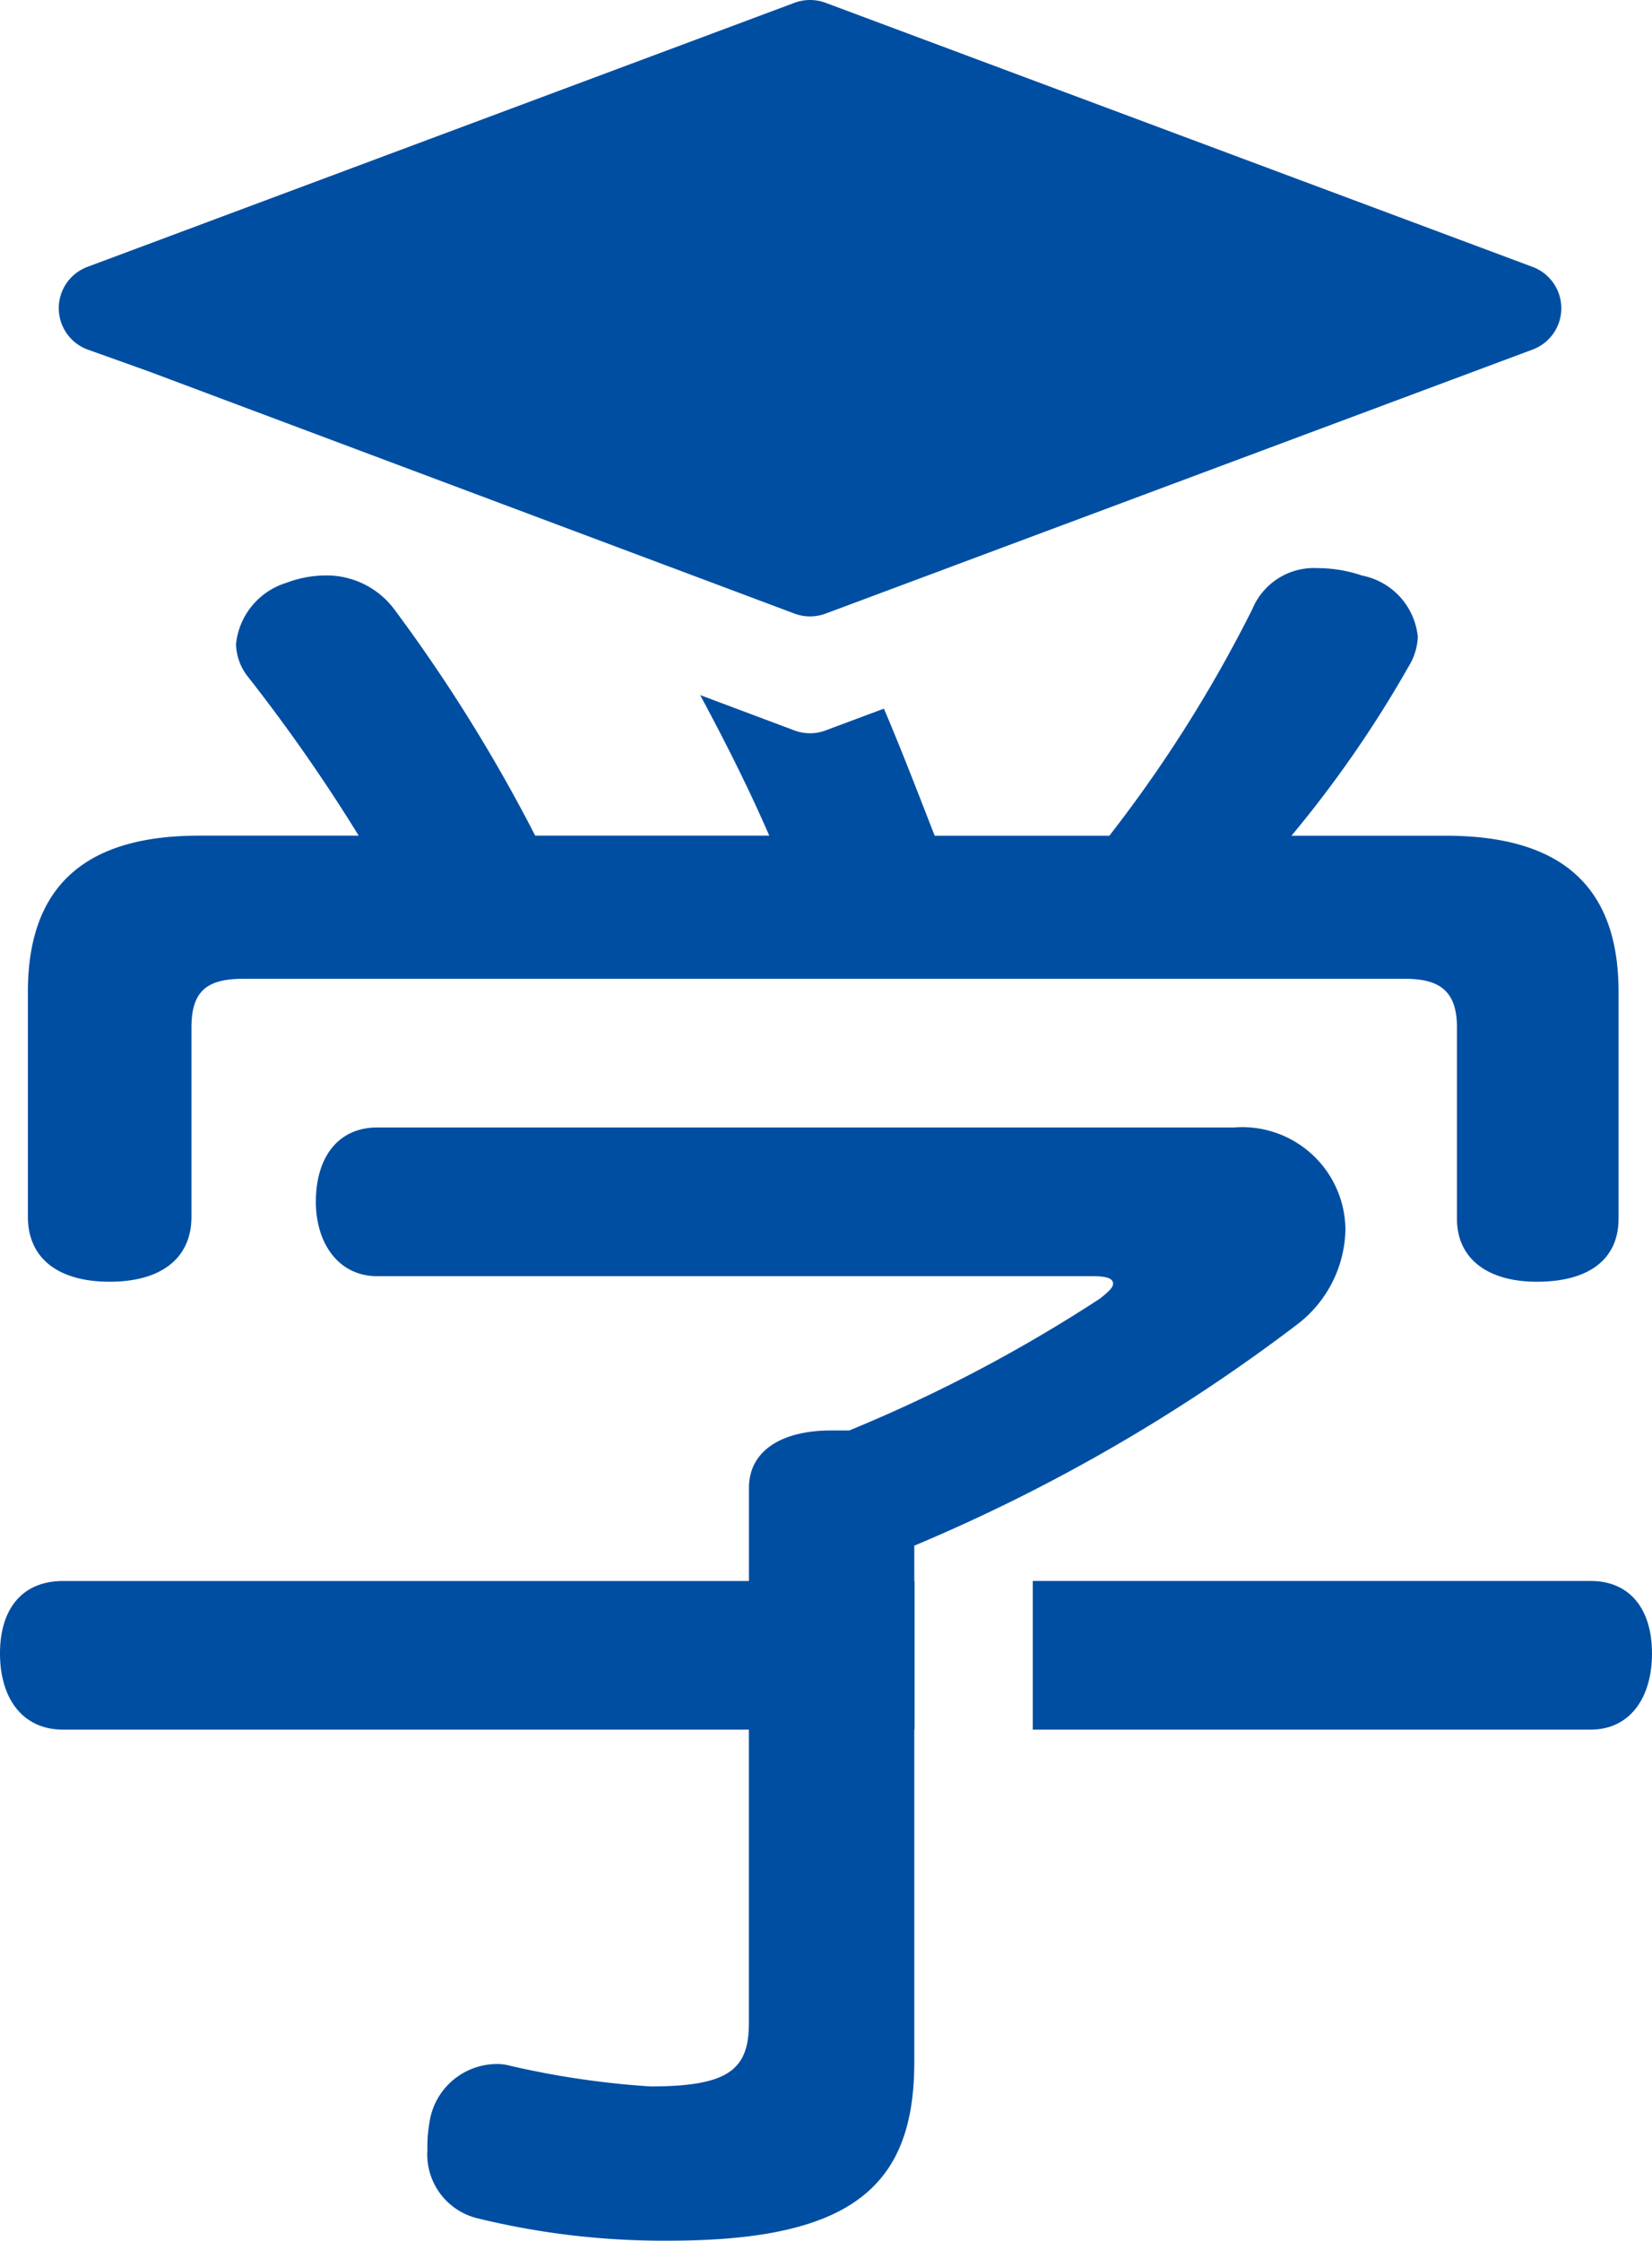 <svg xmlns="http://www.w3.org/2000/svg" viewBox="0 0 27.956 37.915"><defs><style>.cls-1{fill:#004ea2;}</style></defs><g id="レイヤー_2" data-name="レイヤー 2"><g id="レイヤー_2-2" data-name="レイヤー 2"><path class="cls-1" d="M15.477,26.751h-.005v-.597A29.699,29.699,0,0,0,21.95,22.412a2.068,2.068,0,0,0,.818-1.604A1.747,1.747,0,0,0,20.88,19.078H6.383c-.66,0-1.038.503-1.038,1.258,0,.692.377,1.258,1.038,1.258H18.49c.22,0,.346.032.346.126,0,.063-.063.126-.22.252a25.424,25.424,0,0,1-4.245,2.233h-.314c-.786,0-1.383.314-1.383.975v1.572H1.069C.377,26.751,0,27.223,0,27.978S.377,29.267,1.069,29.267H12.673v4.968c0,.786-.346,1.069-1.667,1.069a14.679,14.679,0,0,1-2.358-.346.87.87,0,0,0-.283-.032,1.156,1.156,0,0,0-1.1,1.006,2.23,2.23,0,0,0-.032.441,1.113,1.113,0,0,0,.849,1.163,13.242,13.242,0,0,0,3.239.378c3.082,0,4.151-.912,4.151-3.019V29.267h.005Z"/><path class="cls-1" d="M26.918,26.751H17.477V29.267H26.918c.66,0,1.038-.534,1.038-1.289S27.578,26.751,26.918,26.751Z"/><path class="cls-1" d="M4.022,6.849l9.424,3.534a.749.749,0,0,0,.524,0l11.97-4.47a.746.746,0,0,0,0-1.395L13.97.047a.755.755,0,0,0-.524,0l-11.97,4.47a.746.746,0,0,0,0,1.395L2.532,6.29"/><path class="cls-1" d="M24.465,14.141h-2.61A19.541,19.541,0,0,0,23.836,11.28a1.045,1.045,0,0,0,.157-.503A1.175,1.175,0,0,0,23.05,9.739a2.347,2.347,0,0,0-.755-.126,1.127,1.127,0,0,0-1.101.691,22.973,22.973,0,0,1-2.421,3.837h-2.956c-.313-.805-.589-1.518-.859-2.15l-.989.369a.75.75,0,0,1-.524,0l-1.597-.599c.377.699.805,1.537,1.17,2.379H9.057a27.271,27.271,0,0,0-2.39-3.837,1.43,1.43,0,0,0-1.132-.566,1.9,1.9,0,0,0-.692.126,1.213,1.213,0,0,0-.849,1.037.922.922,0,0,0,.189.535,28.869,28.869,0,0,1,1.887,2.705H3.365c-1.918,0-2.893.849-2.893,2.642v3.805c0,.723.535,1.101,1.384,1.101s1.384-.378,1.384-1.101V17.38c0-.629.283-.818.881-.818h19.654c.566,0,.88.189.88.818v3.239c0,.692.535,1.069,1.352,1.069.881,0,1.383-.378,1.383-1.069V16.783C27.39,14.99,26.415,14.141,24.465,14.141Z"/></g></g></svg>